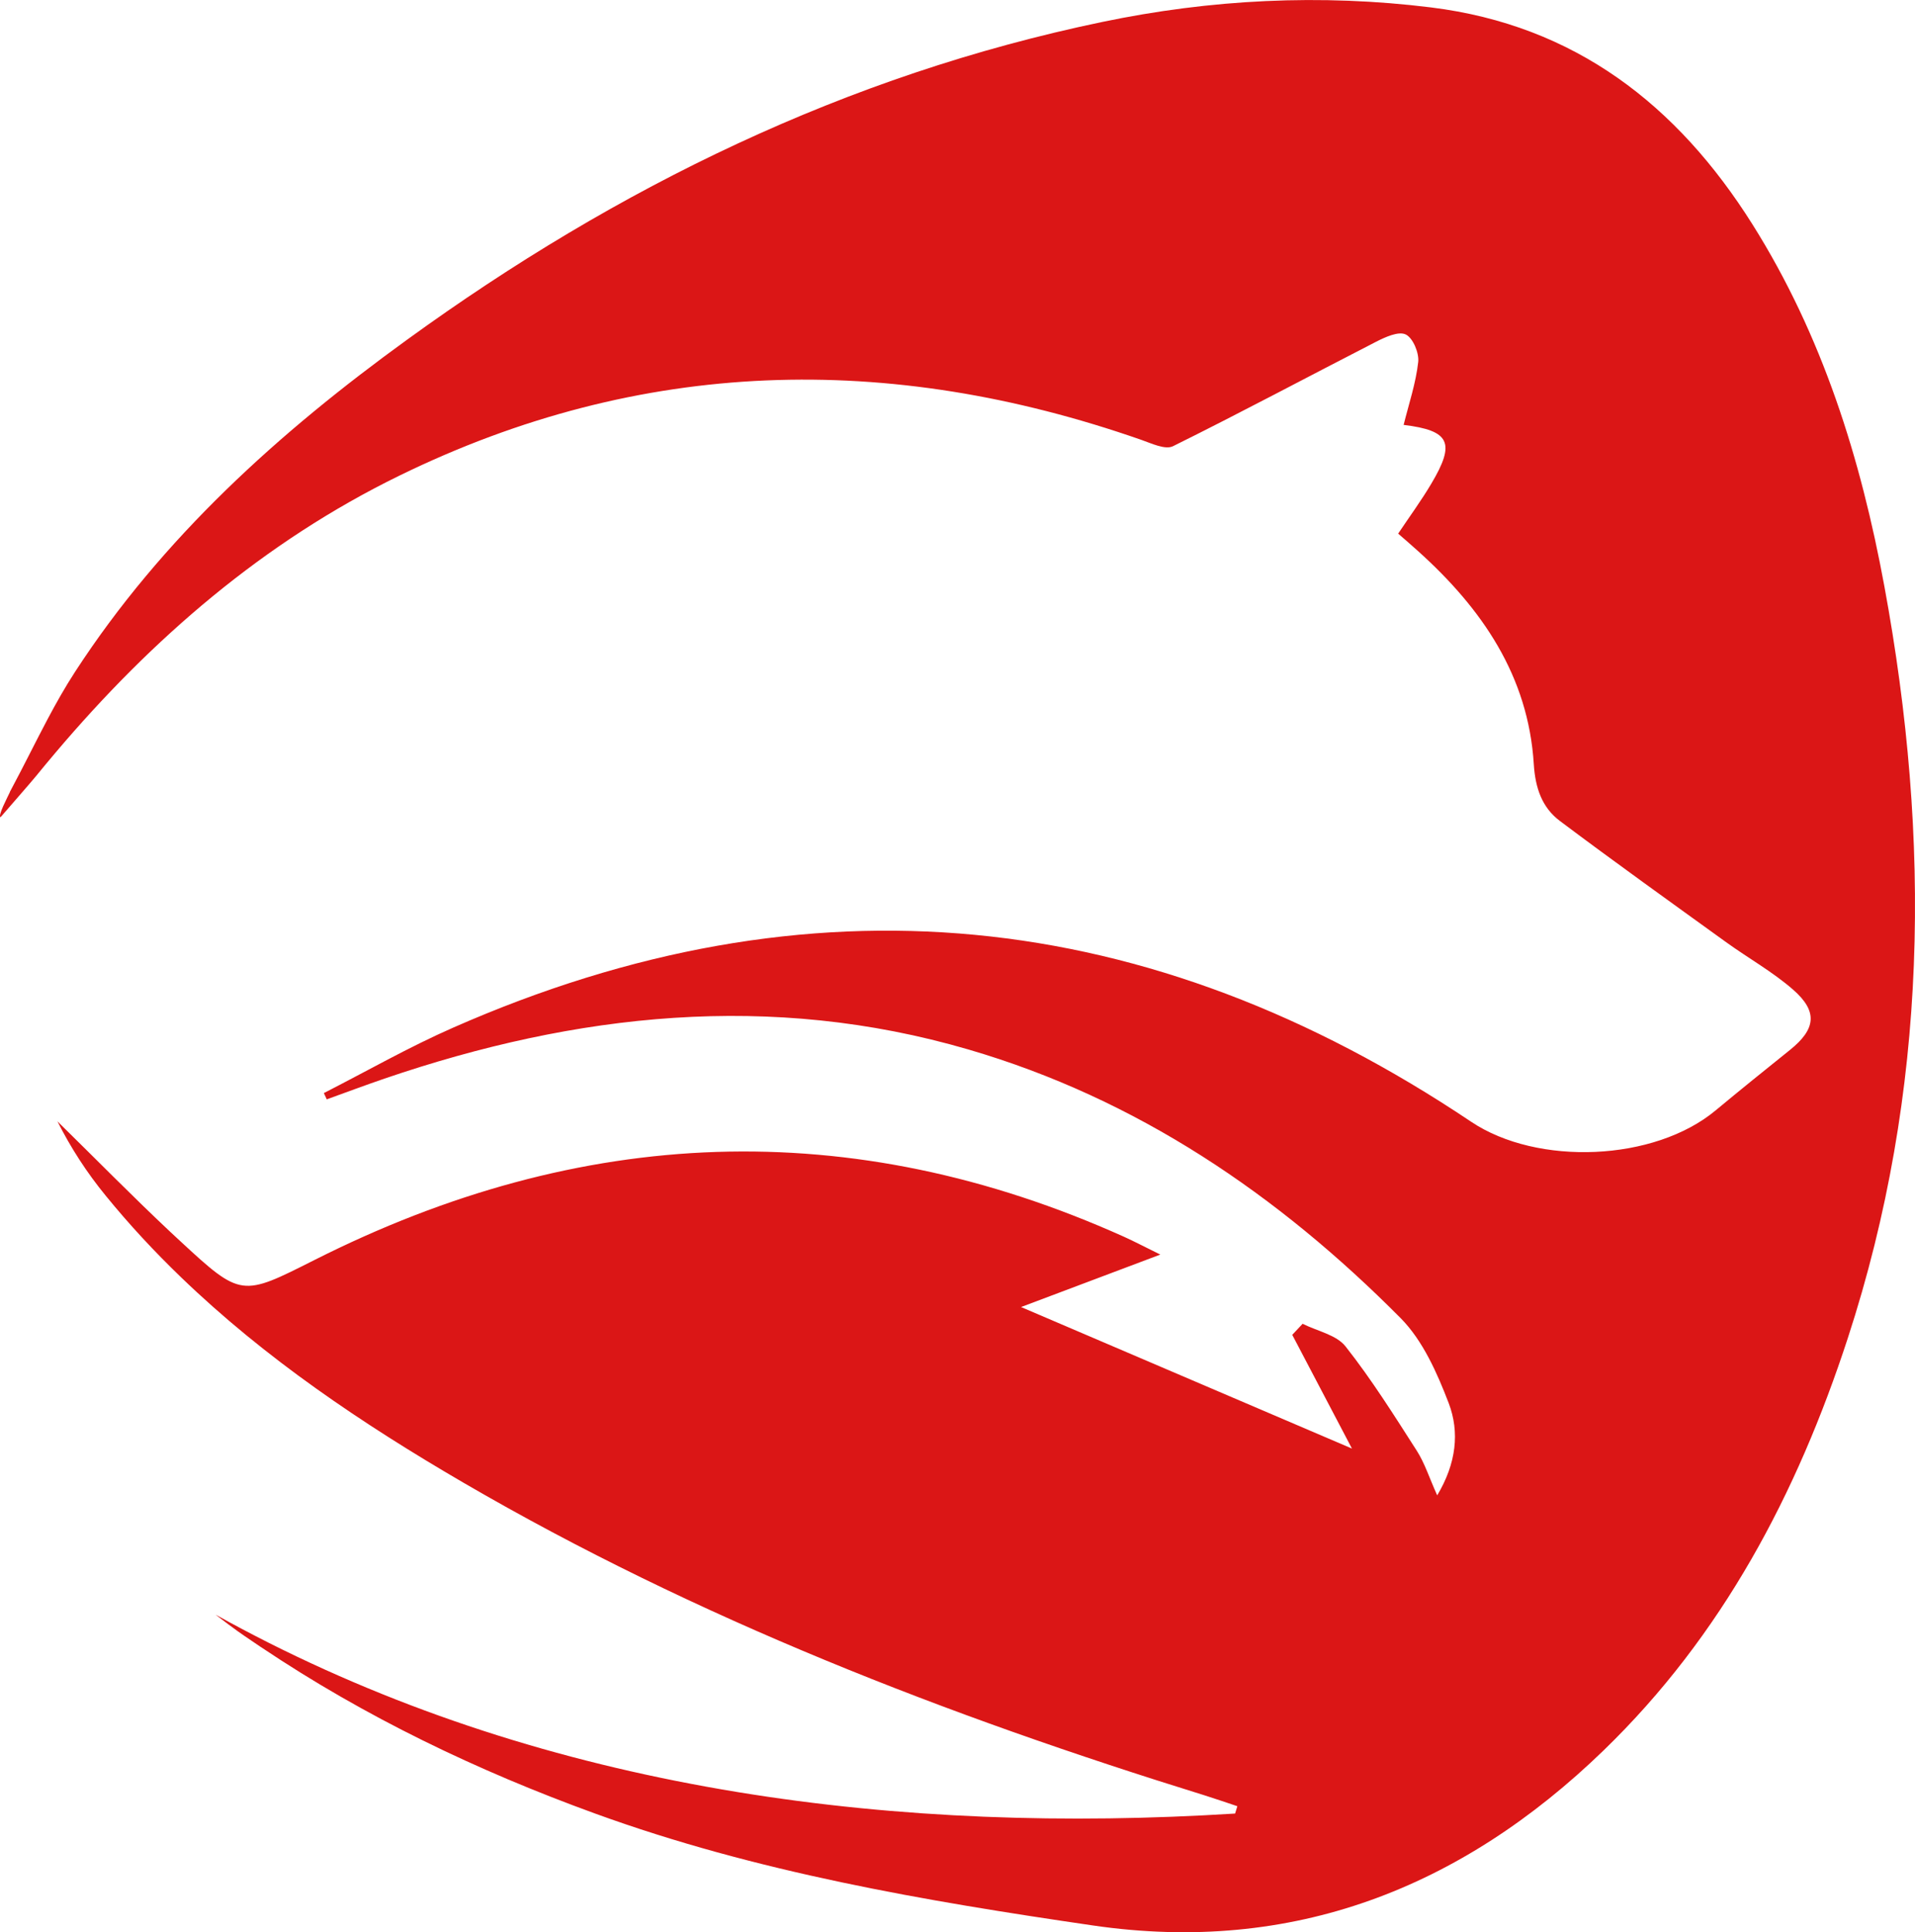 <?xml version="1.0" encoding="utf-8"?>
<!-- Generator: Adobe Illustrator 25.2.3, SVG Export Plug-In . SVG Version: 6.00 Build 0)  -->
<svg version="1.1" id="Layer_1" xmlns="http://www.w3.org/2000/svg" xmlns:xlink="http://www.w3.org/1999/xlink" x="0px" y="0px"
	 viewBox="0 0 1956.7 1974.1" style="enable-background:new 0 0 1956.7 1974.1;" xml:space="preserve">
<style type="text/css">
	.st0{fill:#DB1616;}
</style>
<path class="st0" d="M1888,1367.3c-51.8,158.7-128.1,303.5-249.4,421c-145.7,141.1-318.4,208.6-521.5,179
	c-172.5-25.2-344.4-54.5-509.3-114.5c-120.2-43.7-234.6-98.5-340.6-169.6c-0.4-0.2-0.7-0.5-1.1-0.7c-5.3-3.6-10.6-7.2-15.9-10.8
	c-2.3-1.6-4.6-3.2-6.9-4.8c-6.4-4.5-12.6-9.3-18.8-14c-1.3-1-2.7-2.1-4.1-3.1c0.4,0.2,0.8,0.4,1.2,0.6c17.6,9.8,35.3,19.1,53.1,28.1
	c302.8,152.3,643.8,195.9,987.3,174.4c0.8-2.5,1.6-5,2.3-7.5c-11.2-3.7-22.3-7.6-33.5-11.1c-263-81.5-518.6-180.5-757.2-319.4
	c-103.7-60.4-202.6-127-288.5-209.8c-27.1-26.1-52.9-53.8-77.1-83.5c-19.1-23.3-35.6-48.7-49.3-75.9c38.5,37.7,76.1,76.1,115.4,113
	c3.3,3.1,6.5,6.1,9.8,9.1c62.6,58,63.1,57,137.3,19.6c272.1-137.3,547.9-149.4,827.5-23.7c10.4,4.7,20.4,10,36.9,18.1
	c-48.4,18.2-90.8,34.2-142.3,53.6c115.7,49.5,223.6,95.6,338.1,144.6c-22.4-42.7-41.7-79.4-61-116.2c3.5-3.8,7.1-7.5,10.6-11.3
	c14.9,7.5,34.6,11.3,43.9,23.2c26.6,33.7,49.6,70.4,72.8,106.6c8.1,12.7,12.7,27.5,20.8,45.5c19.6-32.7,23-64.6,11.8-94.1
	c-11.8-30.8-26.4-63.9-49-86.8c-125.3-126.3-269.6-224.4-442-274.7c-201.8-58.9-400.4-37.1-596.4,29.8c-19.8,6.8-39.4,14.1-59,21.2
	c-1-2.1-2-4.2-3-6.4c43.9-22.4,86.9-47,132-66.8c364.3-160.4,711.1-124.6,1040.3,96.1c67.8,45.4,187.2,40.6,249.9-11.7
	c25.1-20.9,50.5-41.3,76-61.8c26.3-21.2,28.6-39.2,2.9-61.6c-20.9-18.2-45.6-32-68.2-48.3c-56.8-41-113.8-81.8-169.9-123.9
	c-18.4-13.8-25.2-33.9-26.7-58c-5.6-90.3-53-159-118.1-217.6c-6.3-5.7-12.8-11.3-20.5-18c11.8-17.6,23.6-33.7,33.8-50.9
	c25.1-42.1,19-54.4-28.2-60.2c5.3-21.4,12.5-42.6,14.9-64.3c1-9.3-5.4-24.6-12.8-28.1s-20.9,2.7-30.3,7.5
	c-69.2,35.5-137.8,72.2-207.5,106.7c-7.9,3.9-22-2.9-32.6-6.6c-257.6-89.9-511-84-757.9,36.7C269.5,553.7,155.5,652.3,56.7,769
	c-6.8,8-13.5,16.1-20.1,24.2C30.8,800.3,6.5,828,0.5,835c-2.8-1.7,6.7-19.4,9.7-25.9l-0.1-0.1c0.3-0.6,0.7-1.2,1-1.8
	c0.1-0.1,0.1-0.3,0.2-0.4c12.7-23.7,24.6-48,37.2-71.8c8.8-16.6,18-32.9,28.2-48.6c89-137,208.4-244.6,339.5-339.5
	c214.6-155.7,448.7-270,709.7-324.4C1237-0.7,1349.3-6.4,1462.3,7.6c147,18.3,251.5,99.6,328.3,221.6
	c71.4,113.5,110.7,239,134.8,369.8C1973.2,858,1970.4,1114.8,1888,1367.3z"/>
</svg>
